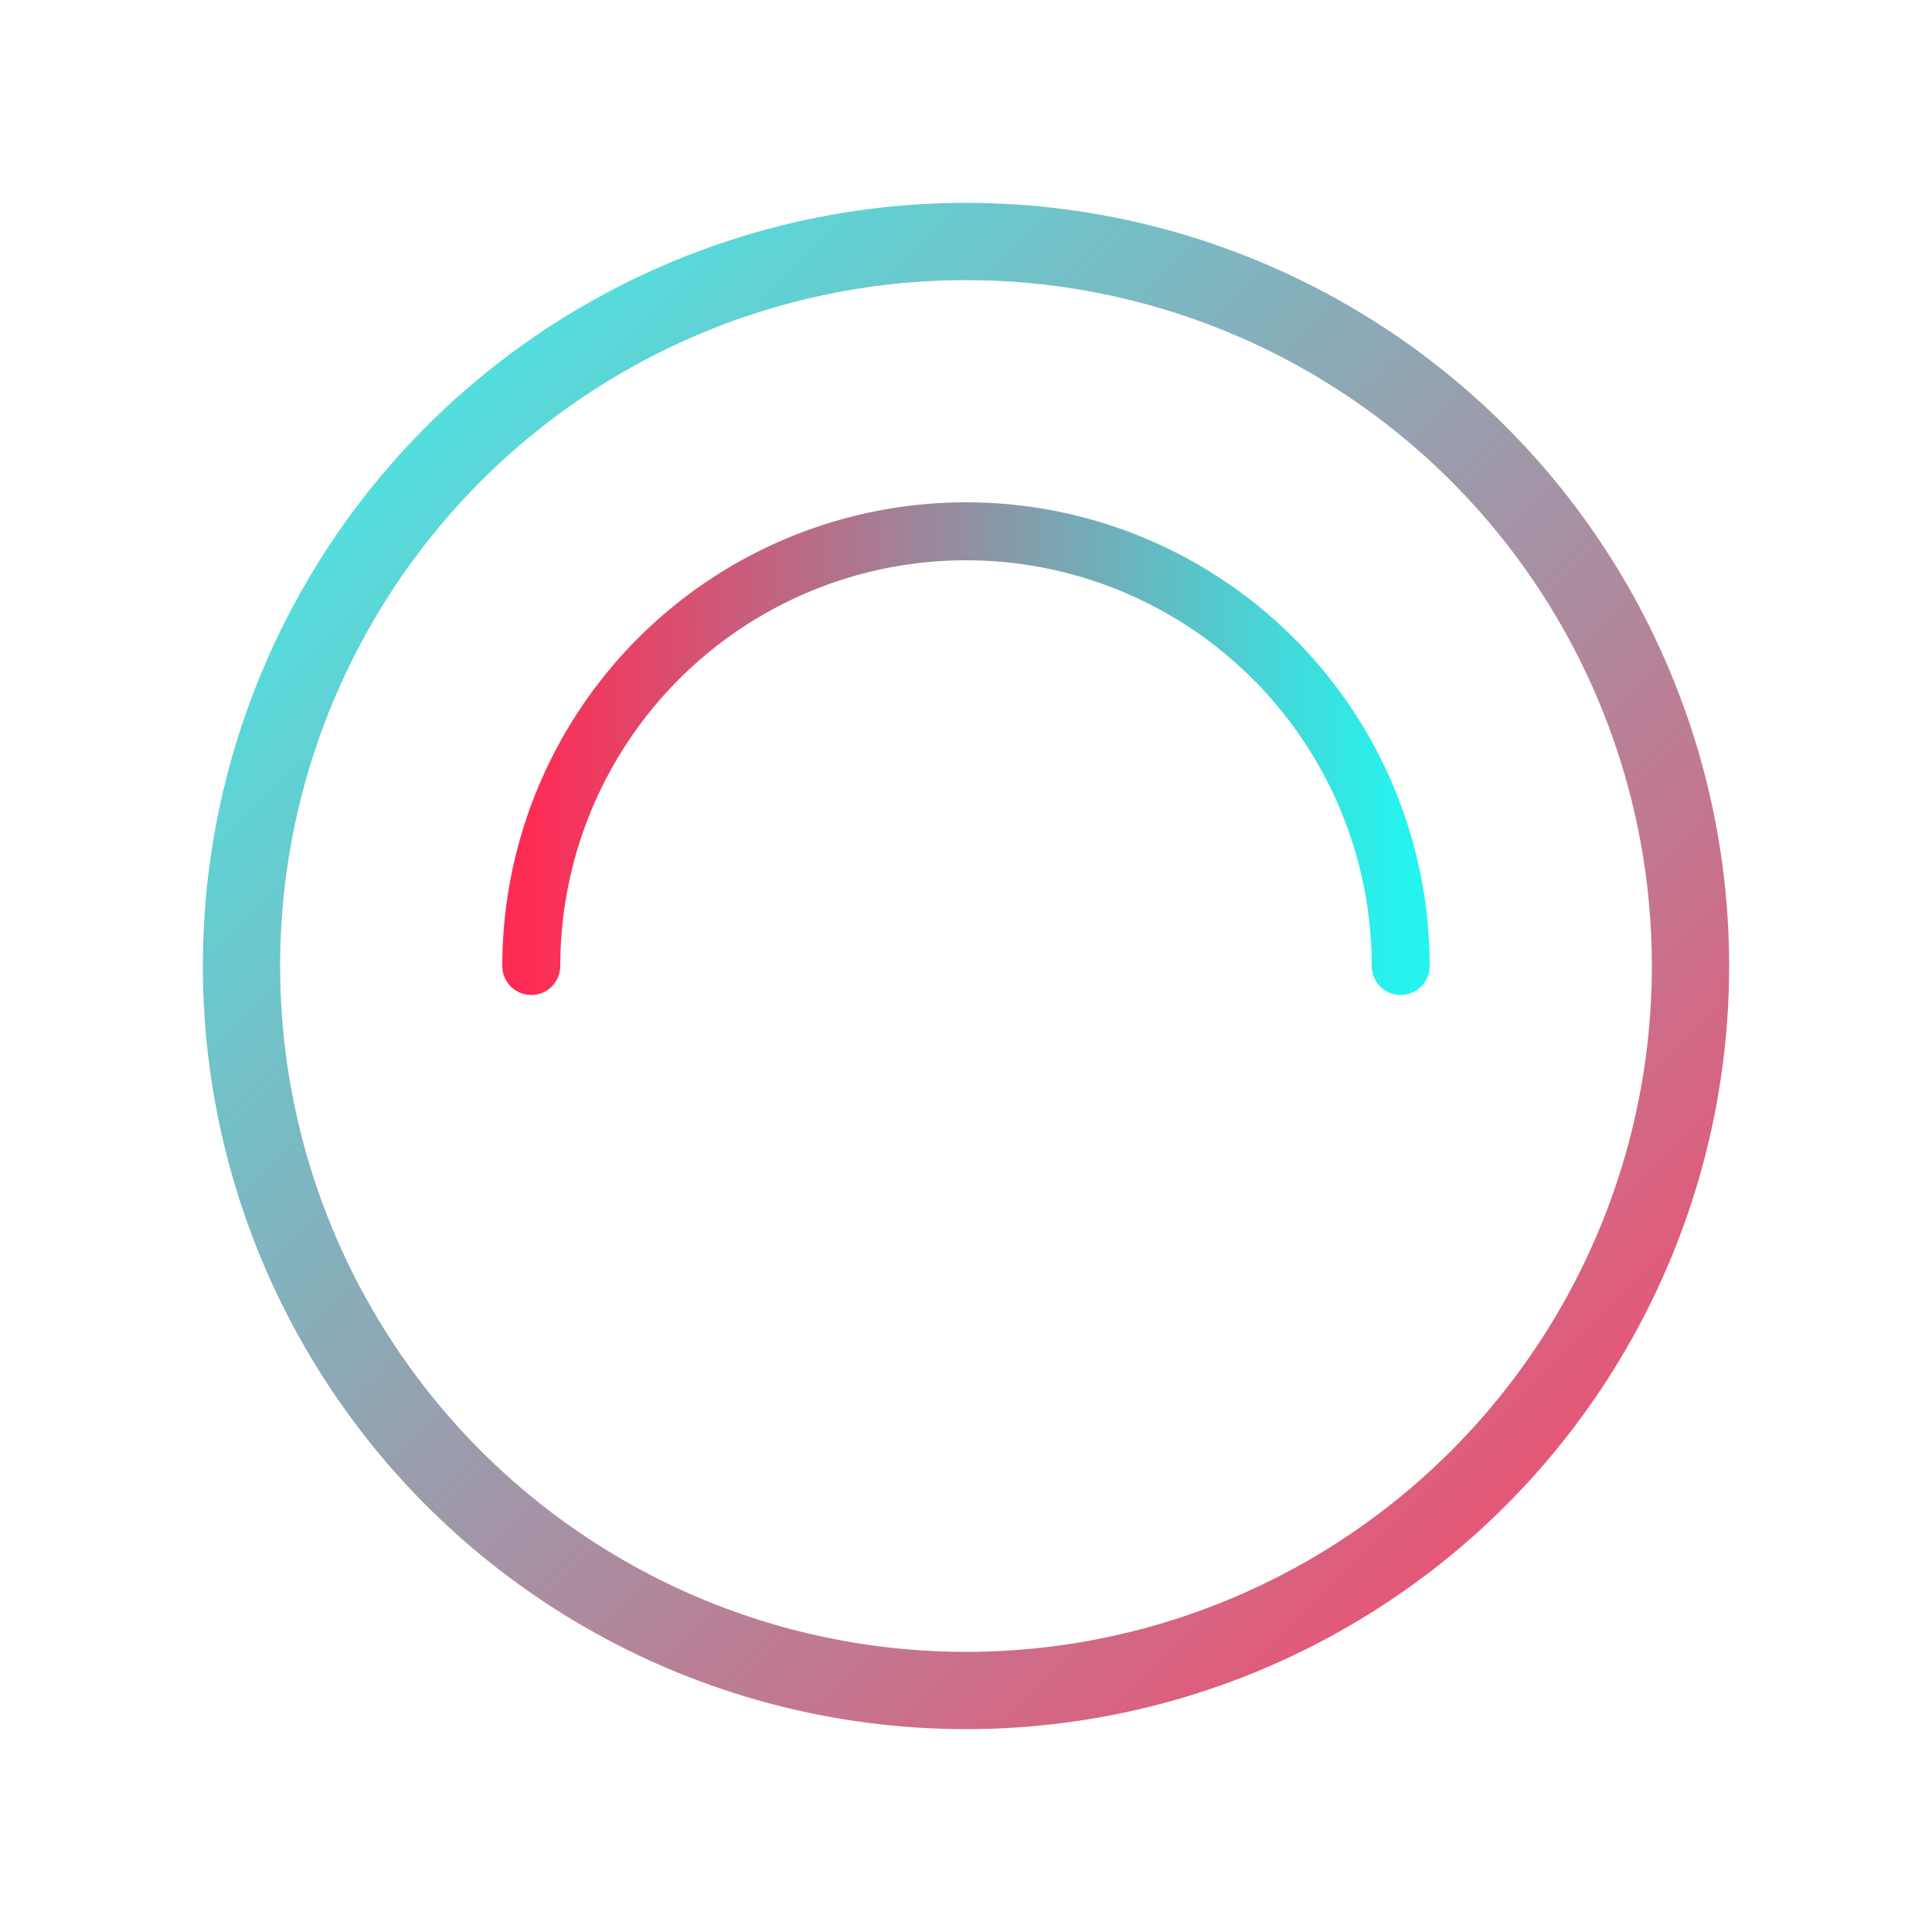 <svg viewBox="0 0 200 200" xmlns="http://www.w3.org/2000/svg">
  <defs>
    <linearGradient id="panocapLogoGradient" x1="0%" y1="0%" x2="100%" y2="100%">
      <stop offset="0%" stop-color="#25F4EE" />
      <stop offset="100%" stop-color="#FE2C55" />
    </linearGradient>
    <linearGradient id="panocapScoreGradient" x1="0%" y1="0%" x2="100%" y2="0%">
      <stop offset="0%" stop-color="#FE2C55" />
      <stop offset="100%" stop-color="#25F4EE" />
    </linearGradient>
  </defs>
  <g transform="translate(20, 20)">
    <!-- Outer circle -->
    <circle
      cx="80"
      cy="80"
      r="75"
      fill="none"
      stroke="url(#panocapLogoGradient)"
      stroke-width="8"
      style="opacity: 0.9"
    />

    <!-- Score arc background -->
    <path
      d="M35,80 A45,45 0 1,1 125,80"
      fill="none"
      stroke="#E2E8F0"
      stroke-width="6"
      stroke-linecap="round"
      style="opacity: 0.2"
    />

    <!-- Score arc -->
    <path
      d="M35,80 A45,45 0 1,1 125,80"
      fill="none"
      stroke="url(#panocapScoreGradient)"
      stroke-width="6"
      stroke-linecap="round"
      stroke-dasharray="240"
      stroke-dashoffset="60"
    />
  </g>
</svg>

